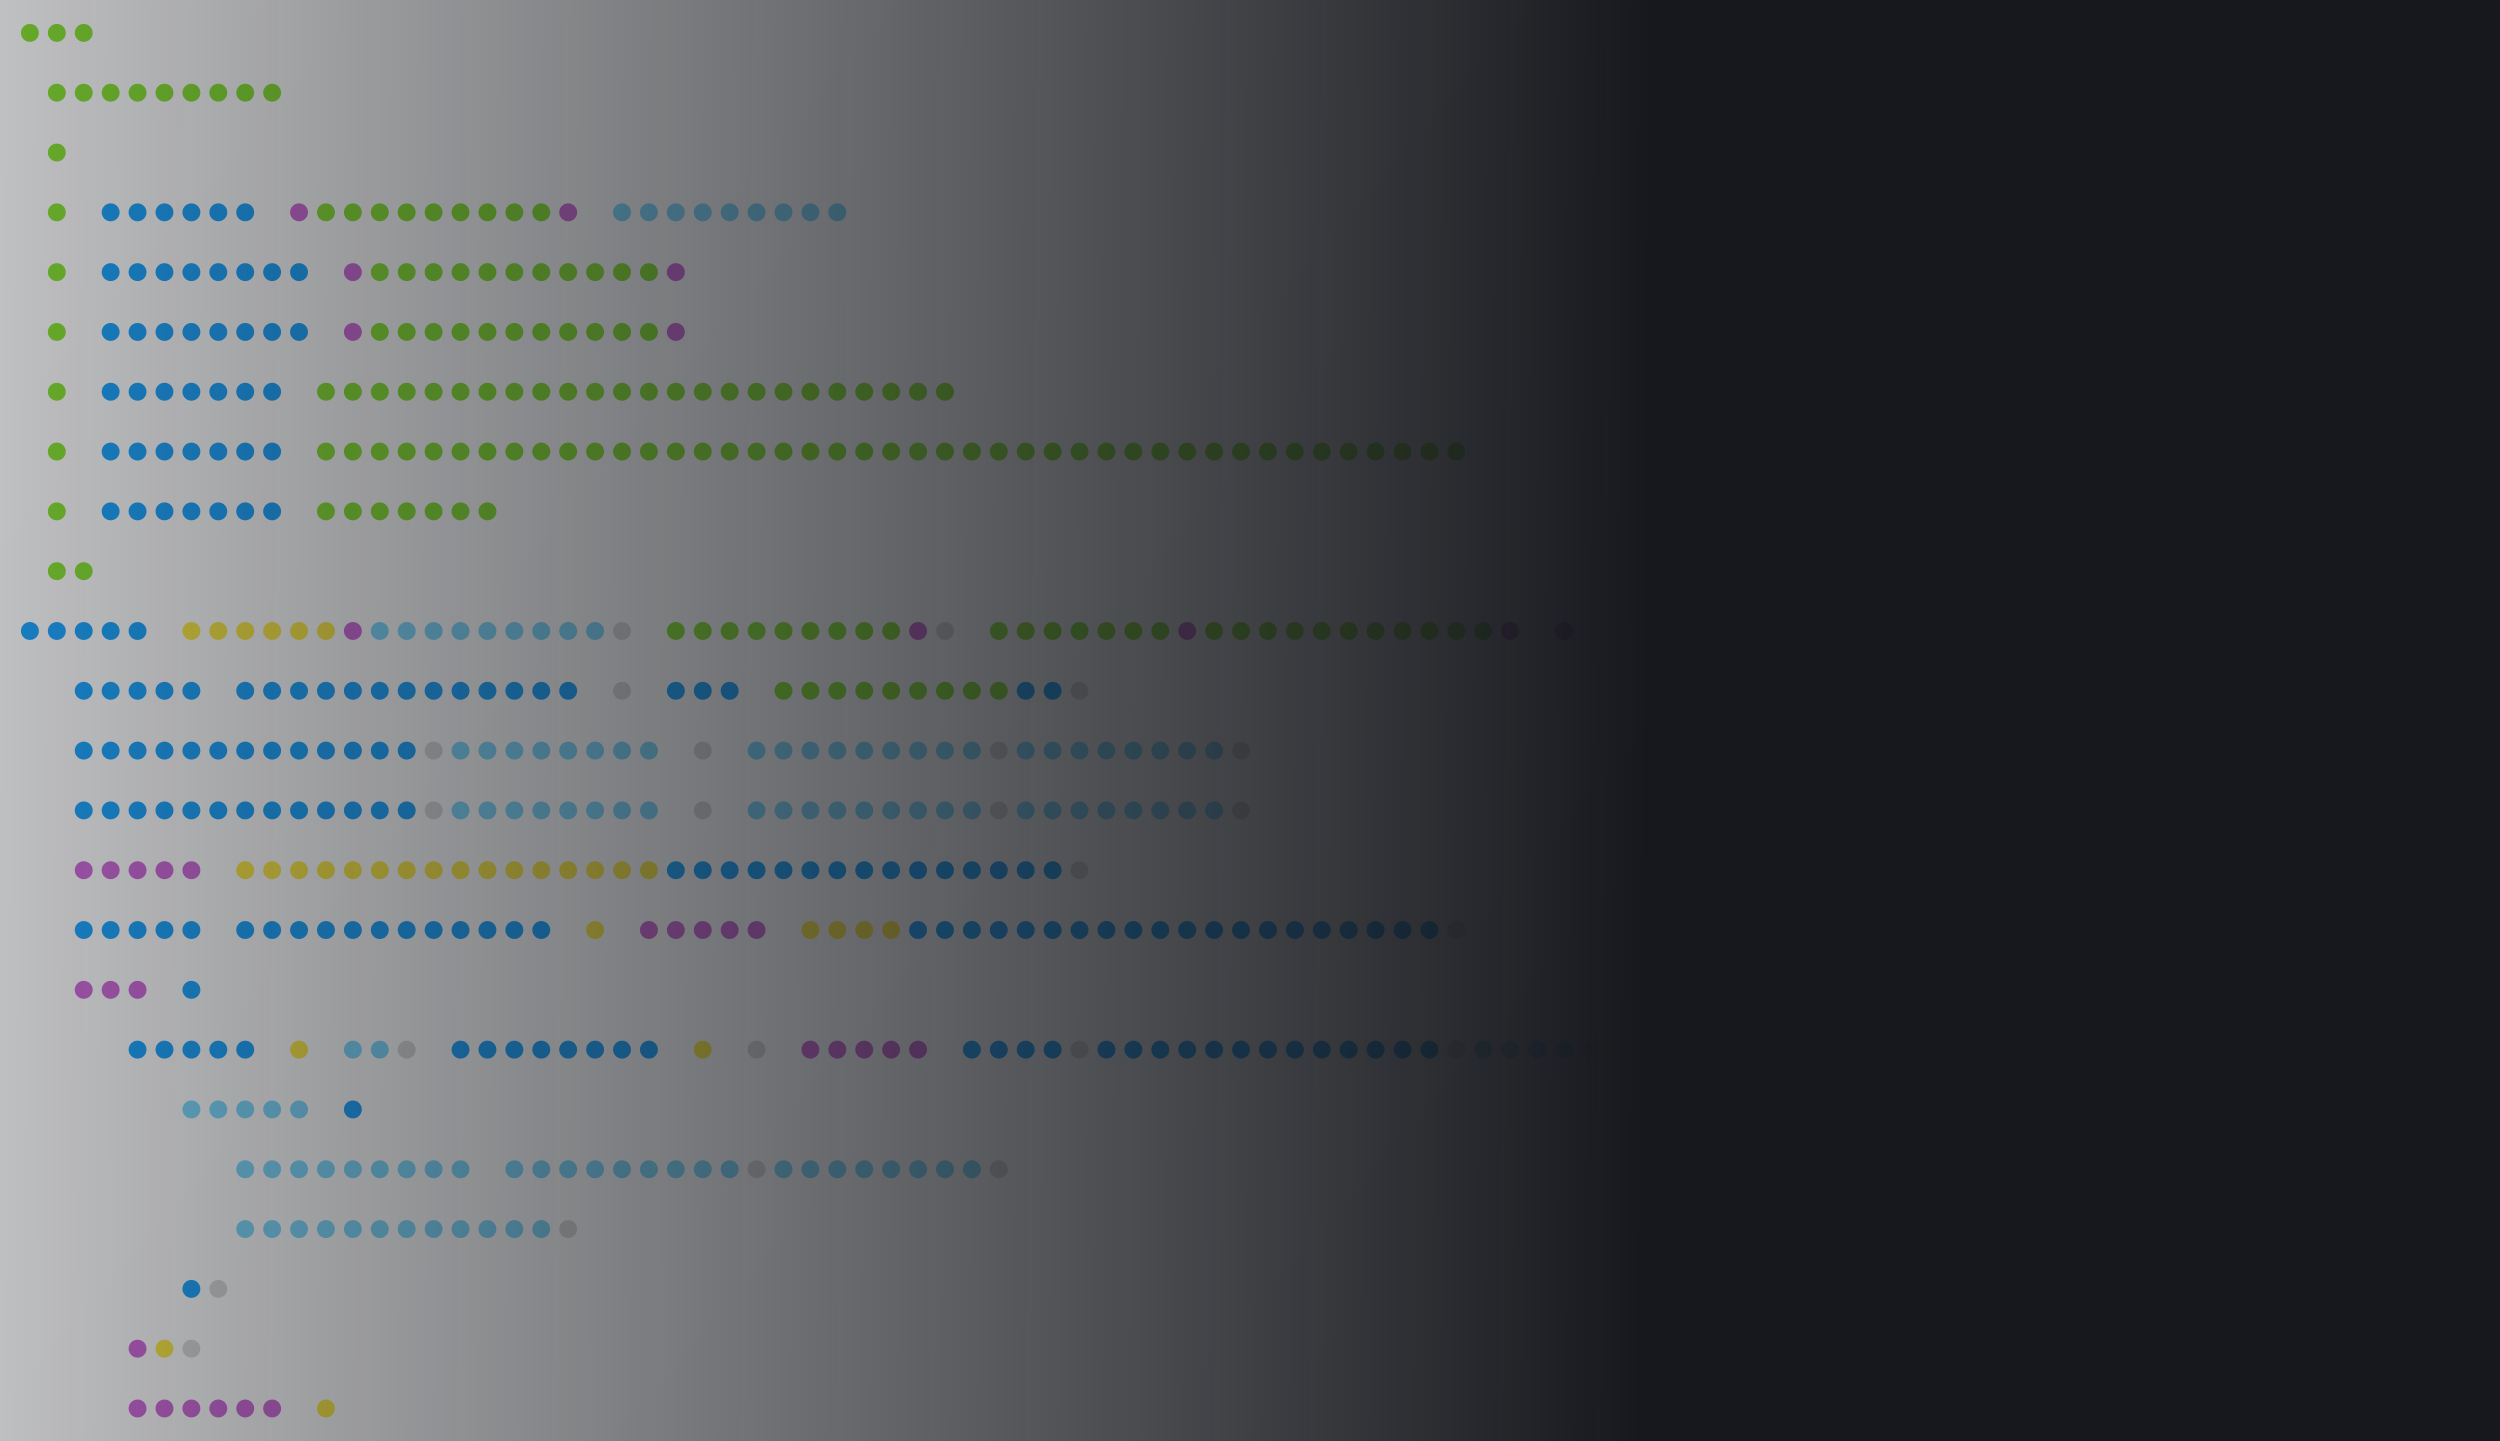 <svg width="836" height="482" viewBox="0 0 836 482" fill="none" xmlns="http://www.w3.org/2000/svg">
<circle cx="10" cy="11" r="3" fill="#85E22E"/>
<circle cx="19" cy="11" r="3" fill="#85E22E"/>
<circle cx="28" cy="11" r="3" fill="#85E22E"/>
<circle cx="19" cy="31" r="3" fill="#85E22E"/>
<circle cx="28" cy="31" r="3" fill="#85E22E"/>
<circle cx="37" cy="31" r="3" fill="#85E22E"/>
<circle cx="46" cy="31" r="3" fill="#85E22E"/>
<circle cx="55" cy="31" r="3" fill="#85E22E"/>
<circle cx="64" cy="31" r="3" fill="#85E22E"/>
<circle cx="73" cy="31" r="3" fill="#85E22E"/>
<circle cx="82" cy="31" r="3" fill="#85E22E"/>
<circle cx="91" cy="31" r="3" fill="#85E22E"/>
<circle cx="19" cy="51" r="3" fill="#85E22E"/>
<circle cx="19" cy="71" r="3" fill="#85E22E"/>
<circle cx="37" cy="71" r="3" fill="#18A3FF"/>
<circle cx="46" cy="71" r="3" fill="#18A3FF"/>
<circle cx="55" cy="71" r="3" fill="#18A3FF"/>
<circle cx="64" cy="71" r="3" fill="#18A3FF"/>
<circle cx="73" cy="71" r="3" fill="#18A3FF"/>
<circle cx="82" cy="71" r="3" fill="#18A3FF"/>
<circle cx="100" cy="71" r="3" fill="#CE67D9"/>
<circle cx="109" cy="71" r="3" fill="#85E22E"/>
<circle cx="118" cy="71" r="3" fill="#85E22E"/>
<circle cx="127" cy="71" r="3" fill="#85E22E"/>
<circle cx="136" cy="71" r="3" fill="#85E22E"/>
<circle cx="145" cy="71" r="3" fill="#85E22E"/>
<circle cx="154" cy="71" r="3" fill="#85E22E"/>
<circle cx="163" cy="71" r="3" fill="#85E22E"/>
<circle cx="172" cy="71" r="3" fill="#85E22E"/>
<circle cx="181" cy="71" r="3" fill="#85E22E"/>
<circle cx="190" cy="71" r="3" fill="#CE67D9"/>
<circle cx="208" cy="71" r="3" fill="#7BDAFF"/>
<circle cx="217" cy="71" r="3" fill="#7BDAFF"/>
<circle cx="226" cy="71" r="3" fill="#7BDAFF"/>
<circle cx="235" cy="71" r="3" fill="#7BDAFF"/>
<circle cx="244" cy="71" r="3" fill="#7BDAFF"/>
<circle cx="253" cy="71" r="3" fill="#7BDAFF"/>
<circle cx="262" cy="71" r="3" fill="#7BDAFF"/>
<circle cx="271" cy="71" r="3" fill="#7BDAFF"/>
<circle cx="280" cy="71" r="3" fill="#7BDAFF"/>
<circle cx="19" cy="91" r="3" fill="#85E22E"/>
<circle cx="37" cy="91" r="3" fill="#18A3FF"/>
<circle cx="46" cy="91" r="3" fill="#18A3FF"/>
<circle cx="55" cy="91" r="3" fill="#18A3FF"/>
<circle cx="64" cy="91" r="3" fill="#18A3FF"/>
<circle cx="73" cy="91" r="3" fill="#18A3FF"/>
<circle cx="82" cy="91" r="3" fill="#18A3FF"/>
<circle cx="91" cy="91" r="3" fill="#18A3FF"/>
<circle cx="100" cy="91" r="3" fill="#18A3FF"/>
<circle cx="118" cy="91" r="3" fill="#CE67D9"/>
<circle cx="127" cy="91" r="3" fill="#85E22E"/>
<circle cx="136" cy="91" r="3" fill="#85E22E"/>
<circle cx="145" cy="91" r="3" fill="#85E22E"/>
<circle cx="154" cy="91" r="3" fill="#85E22E"/>
<circle cx="163" cy="91" r="3" fill="#85E22E"/>
<circle cx="172" cy="91" r="3" fill="#85E22E"/>
<circle cx="181" cy="91" r="3" fill="#85E22E"/>
<circle cx="190" cy="91" r="3" fill="#85E22E"/>
<circle cx="199" cy="91" r="3" fill="#85E22E"/>
<circle cx="208" cy="91" r="3" fill="#85E22E"/>
<circle cx="217" cy="91" r="3" fill="#85E22E"/>
<circle cx="226" cy="91" r="3" fill="#CE67D9"/>
<circle cx="19" cy="111" r="3" fill="#85E22E"/>
<circle cx="37" cy="111" r="3" fill="#18A3FF"/>
<circle cx="46" cy="111" r="3" fill="#18A3FF"/>
<circle cx="55" cy="111" r="3" fill="#18A3FF"/>
<circle cx="64" cy="111" r="3" fill="#18A3FF"/>
<circle cx="73" cy="111" r="3" fill="#18A3FF"/>
<circle cx="82" cy="111" r="3" fill="#18A3FF"/>
<circle cx="91" cy="111" r="3" fill="#18A3FF"/>
<circle cx="100" cy="111" r="3" fill="#18A3FF"/>
<circle cx="118" cy="111" r="3" fill="#CE67D9"/>
<circle cx="127" cy="111" r="3" fill="#85E22E"/>
<circle cx="136" cy="111" r="3" fill="#85E22E"/>
<circle cx="145" cy="111" r="3" fill="#85E22E"/>
<circle cx="154" cy="111" r="3" fill="#85E22E"/>
<circle cx="163" cy="111" r="3" fill="#85E22E"/>
<circle cx="172" cy="111" r="3" fill="#85E22E"/>
<circle cx="181" cy="111" r="3" fill="#85E22E"/>
<circle cx="190" cy="111" r="3" fill="#85E22E"/>
<circle cx="199" cy="111" r="3" fill="#85E22E"/>
<circle cx="208" cy="111" r="3" fill="#85E22E"/>
<circle cx="217" cy="111" r="3" fill="#85E22E"/>
<circle cx="226" cy="111" r="3" fill="#CE67D9"/>
<circle cx="19" cy="131" r="3" fill="#85E22E"/>
<circle cx="37" cy="131" r="3" fill="#18A3FF"/>
<circle cx="46" cy="131" r="3" fill="#18A3FF"/>
<circle cx="55" cy="131" r="3" fill="#18A3FF"/>
<circle cx="64" cy="131" r="3" fill="#18A3FF"/>
<circle cx="73" cy="131" r="3" fill="#18A3FF"/>
<circle cx="82" cy="131" r="3" fill="#18A3FF"/>
<circle cx="91" cy="131" r="3" fill="#18A3FF"/>
<circle cx="109" cy="131" r="3" fill="#85E22E"/>
<circle cx="118" cy="131" r="3" fill="#85E22E"/>
<circle cx="127" cy="131" r="3" fill="#85E22E"/>
<circle cx="136" cy="131" r="3" fill="#85E22E"/>
<circle cx="145" cy="131" r="3" fill="#85E22E"/>
<circle cx="154" cy="131" r="3" fill="#85E22E"/>
<circle cx="163" cy="131" r="3" fill="#85E22E"/>
<circle cx="172" cy="131" r="3" fill="#85E22E"/>
<circle cx="181" cy="131" r="3" fill="#85E22E"/>
<circle cx="190" cy="131" r="3" fill="#85E22E"/>
<circle cx="199" cy="131" r="3" fill="#85E22E"/>
<circle cx="208" cy="131" r="3" fill="#85E22E"/>
<circle cx="217" cy="131" r="3" fill="#85E22E"/>
<circle cx="226" cy="131" r="3" fill="#85E22E"/>
<circle cx="235" cy="131" r="3" fill="#85E22E"/>
<circle cx="244" cy="131" r="3" fill="#85E22E"/>
<circle cx="253" cy="131" r="3" fill="#85E22E"/>
<circle cx="262" cy="131" r="3" fill="#85E22E"/>
<circle cx="271" cy="131" r="3" fill="#85E22E"/>
<circle cx="280" cy="131" r="3" fill="#85E22E"/>
<circle cx="289" cy="131" r="3" fill="#85E22E"/>
<circle cx="298" cy="131" r="3" fill="#85E22E"/>
<circle cx="307" cy="131" r="3" fill="#85E22E"/>
<circle cx="316" cy="131" r="3" fill="#85E22E"/>
<circle cx="19" cy="151" r="3" fill="#85E22E"/>
<circle cx="37" cy="151" r="3" fill="#18A3FF"/>
<circle cx="46" cy="151" r="3" fill="#18A3FF"/>
<circle cx="55" cy="151" r="3" fill="#18A3FF"/>
<circle cx="64" cy="151" r="3" fill="#18A3FF"/>
<circle cx="73" cy="151" r="3" fill="#18A3FF"/>
<circle cx="82" cy="151" r="3" fill="#18A3FF"/>
<circle cx="91" cy="151" r="3" fill="#18A3FF"/>
<circle cx="109" cy="151" r="3" fill="#85E22E"/>
<circle cx="118" cy="151" r="3" fill="#85E22E"/>
<circle cx="127" cy="151" r="3" fill="#85E22E"/>
<circle cx="136" cy="151" r="3" fill="#85E22E"/>
<circle cx="145" cy="151" r="3" fill="#85E22E"/>
<circle cx="154" cy="151" r="3" fill="#85E22E"/>
<circle cx="163" cy="151" r="3" fill="#85E22E"/>
<circle cx="172" cy="151" r="3" fill="#85E22E"/>
<circle cx="181" cy="151" r="3" fill="#85E22E"/>
<circle cx="190" cy="151" r="3" fill="#85E22E"/>
<circle cx="199" cy="151" r="3" fill="#85E22E"/>
<circle cx="208" cy="151" r="3" fill="#85E22E"/>
<circle cx="217" cy="151" r="3" fill="#85E22E"/>
<circle cx="226" cy="151" r="3" fill="#85E22E"/>
<circle cx="235" cy="151" r="3" fill="#85E22E"/>
<circle cx="244" cy="151" r="3" fill="#85E22E"/>
<circle cx="253" cy="151" r="3" fill="#85E22E"/>
<circle cx="262" cy="151" r="3" fill="#85E22E"/>
<circle cx="271" cy="151" r="3" fill="#85E22E"/>
<circle cx="280" cy="151" r="3" fill="#85E22E"/>
<circle cx="289" cy="151" r="3" fill="#85E22E"/>
<circle cx="298" cy="151" r="3" fill="#85E22E"/>
<circle cx="307" cy="151" r="3" fill="#85E22E"/>
<circle cx="316" cy="151" r="3" fill="#85E22E"/>
<circle cx="325" cy="151" r="3" fill="#85E22E"/>
<circle cx="334" cy="151" r="3" fill="#85E22E"/>
<circle cx="343" cy="151" r="3" fill="#85E22E"/>
<circle cx="352" cy="151" r="3" fill="#85E22E"/>
<circle cx="361" cy="151" r="3" fill="#85E22E"/>
<circle cx="370" cy="151" r="3" fill="#85E22E"/>
<circle cx="379" cy="151" r="3" fill="#85E22E"/>
<circle cx="388" cy="151" r="3" fill="#85E22E"/>
<circle cx="397" cy="151" r="3" fill="#85E22E"/>
<circle cx="406" cy="151" r="3" fill="#85E22E"/>
<circle cx="415" cy="151" r="3" fill="#85E22E"/>
<circle cx="424" cy="151" r="3" fill="#85E22E"/>
<circle cx="433" cy="151" r="3" fill="#85E22E"/>
<circle cx="442" cy="151" r="3" fill="#85E22E"/>
<circle cx="451" cy="151" r="3" fill="#85E22E"/>
<circle cx="460" cy="151" r="3" fill="#85E22E"/>
<circle cx="469" cy="151" r="3" fill="#85E22E"/>
<circle cx="478" cy="151" r="3" fill="#85E22E"/>
<circle cx="487" cy="151" r="3" fill="#85E22E"/>
<circle cx="19" cy="171" r="3" fill="#85E22E"/>
<circle cx="37" cy="171" r="3" fill="#18A3FF"/>
<circle cx="46" cy="171" r="3" fill="#18A3FF"/>
<circle cx="55" cy="171" r="3" fill="#18A3FF"/>
<circle cx="64" cy="171" r="3" fill="#18A3FF"/>
<circle cx="73" cy="171" r="3" fill="#18A3FF"/>
<circle cx="82" cy="171" r="3" fill="#18A3FF"/>
<circle cx="91" cy="171" r="3" fill="#18A3FF"/>
<circle cx="109" cy="171" r="3" fill="#85E22E"/>
<circle cx="118" cy="171" r="3" fill="#85E22E"/>
<circle cx="127" cy="171" r="3" fill="#85E22E"/>
<circle cx="136" cy="171" r="3" fill="#85E22E"/>
<circle cx="145" cy="171" r="3" fill="#85E22E"/>
<circle cx="154" cy="171" r="3" fill="#85E22E"/>
<circle cx="163" cy="171" r="3" fill="#85E22E"/>
<circle cx="19" cy="191" r="3" fill="#85E22E"/>
<circle cx="28" cy="191" r="3" fill="#85E22E"/>
<circle cx="10" cy="211" r="3" fill="#18A3FF"/>
<circle cx="19" cy="211" r="3" fill="#18A3FF"/>
<circle cx="28" cy="211" r="3" fill="#18A3FF"/>
<circle cx="37" cy="211" r="3" fill="#18A3FF"/>
<circle cx="46" cy="211" r="3" fill="#18A3FF"/>
<circle cx="64" cy="211" r="3" fill="#FBE940"/>
<circle cx="73" cy="211" r="3" fill="#FBE940"/>
<circle cx="82" cy="211" r="3" fill="#FBE940"/>
<circle cx="91" cy="211" r="3" fill="#FBE940"/>
<circle cx="100" cy="211" r="3" fill="#FBE940"/>
<circle cx="109" cy="211" r="3" fill="#FBE940"/>
<circle cx="118" cy="211" r="3" fill="#CE67D9"/>
<circle cx="127" cy="211" r="3" fill="#7BDAFF"/>
<circle cx="136" cy="211" r="3" fill="#7BDAFF"/>
<circle cx="145" cy="211" r="3" fill="#7BDAFF"/>
<circle cx="154" cy="211" r="3" fill="#7BDAFF"/>
<circle cx="163" cy="211" r="3" fill="#7BDAFF"/>
<circle cx="172" cy="211" r="3" fill="#7BDAFF"/>
<circle cx="181" cy="211" r="3" fill="#7BDAFF"/>
<circle cx="190" cy="211" r="3" fill="#7BDAFF"/>
<circle cx="199" cy="211" r="3" fill="#7BDAFF"/>
<circle cx="208" cy="211" r="3" fill="#D9D9D9"/>
<circle cx="226" cy="211" r="3" fill="#85E22E"/>
<circle cx="235" cy="211" r="3" fill="#85E22E"/>
<circle cx="244" cy="211" r="3" fill="#85E22E"/>
<circle cx="253" cy="211" r="3" fill="#85E22E"/>
<circle cx="262" cy="211" r="3" fill="#85E22E"/>
<circle cx="271" cy="211" r="3" fill="#85E22E"/>
<circle cx="280" cy="211" r="3" fill="#85E22E"/>
<circle cx="289" cy="211" r="3" fill="#85E22E"/>
<circle cx="298" cy="211" r="3" fill="#85E22E"/>
<circle cx="307" cy="211" r="3" fill="#CE67D9"/>
<circle cx="316" cy="211" r="3" fill="#D9D9D9"/>
<circle cx="334" cy="211" r="3" fill="#85E22E"/>
<circle cx="343" cy="211" r="3" fill="#85E22E"/>
<circle cx="352" cy="211" r="3" fill="#85E22E"/>
<circle cx="361" cy="211" r="3" fill="#85E22E"/>
<circle cx="370" cy="211" r="3" fill="#85E22E"/>
<circle cx="379" cy="211" r="3" fill="#85E22E"/>
<circle cx="388" cy="211" r="3" fill="#85E22E"/>
<circle cx="397" cy="211" r="3" fill="#CE67D9"/>
<circle cx="406" cy="211" r="3" fill="#85E22E"/>
<circle cx="415" cy="211" r="3" fill="#85E22E"/>
<circle cx="424" cy="211" r="3" fill="#85E22E"/>
<circle cx="433" cy="211" r="3" fill="#85E22E"/>
<circle cx="442" cy="211" r="3" fill="#85E22E"/>
<circle cx="451" cy="211" r="3" fill="#85E22E"/>
<circle cx="460" cy="211" r="3" fill="#85E22E"/>
<circle cx="469" cy="211" r="3" fill="#85E22E"/>
<circle cx="478" cy="211" r="3" fill="#85E22E"/>
<circle cx="487" cy="211" r="3" fill="#85E22E"/>
<circle cx="496" cy="211" r="3" fill="#85E22E"/>
<circle cx="505" cy="211" r="3" fill="#CE67D9"/>
<circle cx="523" cy="211" r="3" fill="#CE67D9"/>
<circle cx="28" cy="231" r="3" fill="#18A3FF"/>
<circle cx="37" cy="231" r="3" fill="#18A3FF"/>
<circle cx="46" cy="231" r="3" fill="#18A3FF"/>
<circle cx="55" cy="231" r="3" fill="#18A3FF"/>
<circle cx="64" cy="231" r="3" fill="#18A3FF"/>
<circle cx="82" cy="231" r="3" fill="#18A3FF"/>
<circle cx="91" cy="231" r="3" fill="#18A3FF"/>
<circle cx="100" cy="231" r="3" fill="#18A3FF"/>
<circle cx="109" cy="231" r="3" fill="#18A3FF"/>
<circle cx="118" cy="231" r="3" fill="#18A3FF"/>
<circle cx="127" cy="231" r="3" fill="#18A3FF"/>
<circle cx="136" cy="231" r="3" fill="#18A3FF"/>
<circle cx="145" cy="231" r="3" fill="#18A3FF"/>
<circle cx="154" cy="231" r="3" fill="#18A3FF"/>
<circle cx="163" cy="231" r="3" fill="#18A3FF"/>
<circle cx="172" cy="231" r="3" fill="#18A3FF"/>
<circle cx="181" cy="231" r="3" fill="#18A3FF"/>
<circle cx="190" cy="231" r="3" fill="#18A3FF"/>
<circle cx="208" cy="231" r="3" fill="#D9D9D9"/>
<circle cx="226" cy="231" r="3" fill="#18A3FF"/>
<circle cx="235" cy="231" r="3" fill="#18A3FF"/>
<circle cx="244" cy="231" r="3" fill="#18A3FF"/>
<circle cx="262" cy="231" r="3" fill="#85E22E"/>
<circle cx="271" cy="231" r="3" fill="#85E22E"/>
<circle cx="280" cy="231" r="3" fill="#85E22E"/>
<circle cx="289" cy="231" r="3" fill="#85E22E"/>
<circle cx="298" cy="231" r="3" fill="#85E22E"/>
<circle cx="307" cy="231" r="3" fill="#85E22E"/>
<circle cx="316" cy="231" r="3" fill="#85E22E"/>
<circle cx="325" cy="231" r="3" fill="#85E22E"/>
<circle cx="334" cy="231" r="3" fill="#85E22E"/>
<circle cx="343" cy="231" r="3" fill="#18A3FF"/>
<circle cx="352" cy="231" r="3" fill="#18A3FF"/>
<circle cx="361" cy="231" r="3" fill="#D9D9D9"/>
<circle cx="28" cy="251" r="3" fill="#18A3FF"/>
<circle cx="37" cy="251" r="3" fill="#18A3FF"/>
<circle cx="46" cy="251" r="3" fill="#18A3FF"/>
<circle cx="55" cy="251" r="3" fill="#18A3FF"/>
<circle cx="64" cy="251" r="3" fill="#18A3FF"/>
<circle cx="73" cy="251" r="3" fill="#18A3FF"/>
<circle cx="82" cy="251" r="3" fill="#18A3FF"/>
<circle cx="91" cy="251" r="3" fill="#18A3FF"/>
<circle cx="100" cy="251" r="3" fill="#18A3FF"/>
<circle cx="109" cy="251" r="3" fill="#18A3FF"/>
<circle cx="118" cy="251" r="3" fill="#18A3FF"/>
<circle cx="127" cy="251" r="3" fill="#18A3FF"/>
<circle cx="136" cy="251" r="3" fill="#18A3FF"/>
<circle cx="145" cy="251" r="3" fill="#D9D9D9"/>
<circle cx="154" cy="251" r="3" fill="#7BDAFF"/>
<circle cx="163" cy="251" r="3" fill="#7BDAFF"/>
<circle cx="172" cy="251" r="3" fill="#7BDAFF"/>
<circle cx="181" cy="251" r="3" fill="#7BDAFF"/>
<circle cx="190" cy="251" r="3" fill="#7BDAFF"/>
<circle cx="199" cy="251" r="3" fill="#7BDAFF"/>
<circle cx="208" cy="251" r="3" fill="#7BDAFF"/>
<circle cx="217" cy="251" r="3" fill="#7BDAFF"/>
<circle cx="235" cy="251" r="3" fill="#D9D9D9"/>
<circle cx="253" cy="251" r="3" fill="#7BDAFF"/>
<circle cx="262" cy="251" r="3" fill="#7BDAFF"/>
<circle cx="271" cy="251" r="3" fill="#7BDAFF"/>
<circle cx="280" cy="251" r="3" fill="#7BDAFF"/>
<circle cx="289" cy="251" r="3" fill="#7BDAFF"/>
<circle cx="298" cy="251" r="3" fill="#7BDAFF"/>
<circle cx="307" cy="251" r="3" fill="#7BDAFF"/>
<circle cx="316" cy="251" r="3" fill="#7BDAFF"/>
<circle cx="325" cy="251" r="3" fill="#7BDAFF"/>
<circle cx="334" cy="251" r="3" fill="#D9D9D9"/>
<circle cx="343" cy="251" r="3" fill="#7BDAFF"/>
<circle cx="352" cy="251" r="3" fill="#7BDAFF"/>
<circle cx="361" cy="251" r="3" fill="#7BDAFF"/>
<circle cx="370" cy="251" r="3" fill="#7BDAFF"/>
<circle cx="379" cy="251" r="3" fill="#7BDAFF"/>
<circle cx="388" cy="251" r="3" fill="#7BDAFF"/>
<circle cx="397" cy="251" r="3" fill="#7BDAFF"/>
<circle cx="406" cy="251" r="3" fill="#7BDAFF"/>
<circle cx="415" cy="251" r="3" fill="#D9D9D9"/>
<circle cx="28" cy="271" r="3" fill="#18A3FF"/>
<circle cx="37" cy="271" r="3" fill="#18A3FF"/>
<circle cx="46" cy="271" r="3" fill="#18A3FF"/>
<circle cx="55" cy="271" r="3" fill="#18A3FF"/>
<circle cx="64" cy="271" r="3" fill="#18A3FF"/>
<circle cx="73" cy="271" r="3" fill="#18A3FF"/>
<circle cx="82" cy="271" r="3" fill="#18A3FF"/>
<circle cx="91" cy="271" r="3" fill="#18A3FF"/>
<circle cx="100" cy="271" r="3" fill="#18A3FF"/>
<circle cx="109" cy="271" r="3" fill="#18A3FF"/>
<circle cx="118" cy="271" r="3" fill="#18A3FF"/>
<circle cx="127" cy="271" r="3" fill="#18A3FF"/>
<circle cx="136" cy="271" r="3" fill="#18A3FF"/>
<circle cx="145" cy="271" r="3" fill="#D9D9D9"/>
<circle cx="154" cy="271" r="3" fill="#7BDAFF"/>
<circle cx="163" cy="271" r="3" fill="#7BDAFF"/>
<circle cx="172" cy="271" r="3" fill="#7BDAFF"/>
<circle cx="181" cy="271" r="3" fill="#7BDAFF"/>
<circle cx="190" cy="271" r="3" fill="#7BDAFF"/>
<circle cx="199" cy="271" r="3" fill="#7BDAFF"/>
<circle cx="208" cy="271" r="3" fill="#7BDAFF"/>
<circle cx="217" cy="271" r="3" fill="#7BDAFF"/>
<circle cx="235" cy="271" r="3" fill="#D9D9D9"/>
<circle cx="253" cy="271" r="3" fill="#7BDAFF"/>
<circle cx="262" cy="271" r="3" fill="#7BDAFF"/>
<circle cx="271" cy="271" r="3" fill="#7BDAFF"/>
<circle cx="280" cy="271" r="3" fill="#7BDAFF"/>
<circle cx="289" cy="271" r="3" fill="#7BDAFF"/>
<circle cx="298" cy="271" r="3" fill="#7BDAFF"/>
<circle cx="307" cy="271" r="3" fill="#7BDAFF"/>
<circle cx="316" cy="271" r="3" fill="#7BDAFF"/>
<circle cx="325" cy="271" r="3" fill="#7BDAFF"/>
<circle cx="334" cy="271" r="3" fill="#D9D9D9"/>
<circle cx="343" cy="271" r="3" fill="#7BDAFF"/>
<circle cx="352" cy="271" r="3" fill="#7BDAFF"/>
<circle cx="361" cy="271" r="3" fill="#7BDAFF"/>
<circle cx="370" cy="271" r="3" fill="#7BDAFF"/>
<circle cx="379" cy="271" r="3" fill="#7BDAFF"/>
<circle cx="388" cy="271" r="3" fill="#7BDAFF"/>
<circle cx="397" cy="271" r="3" fill="#7BDAFF"/>
<circle cx="406" cy="271" r="3" fill="#7BDAFF"/>
<circle cx="415" cy="271" r="3" fill="#D9D9D9"/>
<circle cx="28" cy="291" r="3" fill="#CE67D9"/>
<circle cx="37" cy="291" r="3" fill="#CE67D9"/>
<circle cx="46" cy="291" r="3" fill="#CE67D9"/>
<circle cx="55" cy="291" r="3" fill="#CE67D9"/>
<circle cx="64" cy="291" r="3" fill="#CE67D9"/>
<circle cx="82" cy="291" r="3" fill="#FBE940"/>
<circle cx="91" cy="291" r="3" fill="#FBE940"/>
<circle cx="100" cy="291" r="3" fill="#FBE940"/>
<circle cx="109" cy="291" r="3" fill="#FBE940"/>
<circle cx="118" cy="291" r="3" fill="#FBE940"/>
<circle cx="127" cy="291" r="3" fill="#FBE940"/>
<circle cx="136" cy="291" r="3" fill="#FBE940"/>
<circle cx="145" cy="291" r="3" fill="#FBE940"/>
<circle cx="154" cy="291" r="3" fill="#FBE940"/>
<circle cx="163" cy="291" r="3" fill="#FBE940"/>
<circle cx="172" cy="291" r="3" fill="#FBE940"/>
<circle cx="181" cy="291" r="3" fill="#FBE940"/>
<circle cx="190" cy="291" r="3" fill="#FBE940"/>
<circle cx="199" cy="291" r="3" fill="#FBE940"/>
<circle cx="208" cy="291" r="3" fill="#FBE940"/>
<circle cx="217" cy="291" r="3" fill="#FBE940"/>
<circle cx="226" cy="291" r="3" fill="#18A3FF"/>
<circle cx="235" cy="291" r="3" fill="#18A3FF"/>
<circle cx="244" cy="291" r="3" fill="#18A3FF"/>
<circle cx="253" cy="291" r="3" fill="#18A3FF"/>
<circle cx="262" cy="291" r="3" fill="#18A3FF"/>
<circle cx="271" cy="291" r="3" fill="#18A3FF"/>
<circle cx="280" cy="291" r="3" fill="#18A3FF"/>
<circle cx="289" cy="291" r="3" fill="#18A3FF"/>
<circle cx="298" cy="291" r="3" fill="#18A3FF"/>
<circle cx="307" cy="291" r="3" fill="#18A3FF"/>
<circle cx="316" cy="291" r="3" fill="#18A3FF"/>
<circle cx="325" cy="291" r="3" fill="#18A3FF"/>
<circle cx="334" cy="291" r="3" fill="#18A3FF"/>
<circle cx="343" cy="291" r="3" fill="#18A3FF"/>
<circle cx="352" cy="291" r="3" fill="#18A3FF"/>
<circle cx="361" cy="291" r="3" fill="#D9D9D9"/>
<circle cx="28" cy="311" r="3" fill="#18A3FF"/>
<circle cx="37" cy="311" r="3" fill="#18A3FF"/>
<circle cx="46" cy="311" r="3" fill="#18A3FF"/>
<circle cx="55" cy="311" r="3" fill="#18A3FF"/>
<circle cx="64" cy="311" r="3" fill="#18A3FF"/>
<circle cx="82" cy="311" r="3" fill="#18A3FF"/>
<circle cx="91" cy="311" r="3" fill="#18A3FF"/>
<circle cx="100" cy="311" r="3" fill="#18A3FF"/>
<circle cx="109" cy="311" r="3" fill="#18A3FF"/>
<circle cx="118" cy="311" r="3" fill="#18A3FF"/>
<circle cx="127" cy="311" r="3" fill="#18A3FF"/>
<circle cx="136" cy="311" r="3" fill="#18A3FF"/>
<circle cx="145" cy="311" r="3" fill="#18A3FF"/>
<circle cx="154" cy="311" r="3" fill="#18A3FF"/>
<circle cx="163" cy="311" r="3" fill="#18A3FF"/>
<circle cx="172" cy="311" r="3" fill="#18A3FF"/>
<circle cx="181" cy="311" r="3" fill="#18A3FF"/>
<circle cx="199" cy="311" r="3" fill="#FBE940"/>
<circle cx="217" cy="311" r="3" fill="#CE67D9"/>
<circle cx="226" cy="311" r="3" fill="#CE67D9"/>
<circle cx="235" cy="311" r="3" fill="#CE67D9"/>
<circle cx="244" cy="311" r="3" fill="#CE67D9"/>
<circle cx="253" cy="311" r="3" fill="#CE67D9"/>
<circle cx="271" cy="311" r="3" fill="#FBE940"/>
<circle cx="280" cy="311" r="3" fill="#FBE940"/>
<circle cx="289" cy="311" r="3" fill="#FBE940"/>
<circle cx="298" cy="311" r="3" fill="#FBE940"/>
<circle cx="307" cy="311" r="3" fill="#18A3FF"/>
<circle cx="316" cy="311" r="3" fill="#18A3FF"/>
<circle cx="325" cy="311" r="3" fill="#18A3FF"/>
<circle cx="334" cy="311" r="3" fill="#18A3FF"/>
<circle cx="343" cy="311" r="3" fill="#18A3FF"/>
<circle cx="352" cy="311" r="3" fill="#18A3FF"/>
<circle cx="361" cy="311" r="3" fill="#18A3FF"/>
<circle cx="370" cy="311" r="3" fill="#18A3FF"/>
<circle cx="379" cy="311" r="3" fill="#18A3FF"/>
<circle cx="388" cy="311" r="3" fill="#18A3FF"/>
<circle cx="397" cy="311" r="3" fill="#18A3FF"/>
<circle cx="406" cy="311" r="3" fill="#18A3FF"/>
<circle cx="415" cy="311" r="3" fill="#18A3FF"/>
<circle cx="424" cy="311" r="3" fill="#18A3FF"/>
<circle cx="433" cy="311" r="3" fill="#18A3FF"/>
<circle cx="442" cy="311" r="3" fill="#18A3FF"/>
<circle cx="451" cy="311" r="3" fill="#18A3FF"/>
<circle cx="460" cy="311" r="3" fill="#18A3FF"/>
<circle cx="469" cy="311" r="3" fill="#18A3FF"/>
<circle cx="478" cy="311" r="3" fill="#18A3FF"/>
<circle cx="487" cy="311" r="3" fill="#D9D9D9"/>
<circle cx="28" cy="331" r="3" fill="#CE67D9"/>
<circle cx="37" cy="331" r="3" fill="#CE67D9"/>
<circle cx="46" cy="331" r="3" fill="#CE67D9"/>
<circle cx="64" cy="331" r="3" fill="#18A3FF"/>
<circle cx="46" cy="351" r="3" fill="#18A3FF"/>
<circle cx="55" cy="351" r="3" fill="#18A3FF"/>
<circle cx="64" cy="351" r="3" fill="#18A3FF"/>
<circle cx="73" cy="351" r="3" fill="#18A3FF"/>
<circle cx="82" cy="351" r="3" fill="#18A3FF"/>
<circle cx="100" cy="351" r="3" fill="#FBE940"/>
<circle cx="118" cy="351" r="3" fill="#7BDAFF"/>
<circle cx="127" cy="351" r="3" fill="#7BDAFF"/>
<circle cx="136" cy="351" r="3" fill="#D9D9D9"/>
<circle cx="154" cy="351" r="3" fill="#18A3FF"/>
<circle cx="163" cy="351" r="3" fill="#18A3FF"/>
<circle cx="172" cy="351" r="3" fill="#18A3FF"/>
<circle cx="181" cy="351" r="3" fill="#18A3FF"/>
<circle cx="190" cy="351" r="3" fill="#18A3FF"/>
<circle cx="199" cy="351" r="3" fill="#18A3FF"/>
<circle cx="208" cy="351" r="3" fill="#18A3FF"/>
<circle cx="217" cy="351" r="3" fill="#18A3FF"/>
<circle cx="235" cy="351" r="3" fill="#FBE940"/>
<circle cx="253" cy="351" r="3" fill="#D9D9D9"/>
<circle cx="271" cy="351" r="3" fill="#CE67D9"/>
<circle cx="280" cy="351" r="3" fill="#CE67D9"/>
<circle cx="289" cy="351" r="3" fill="#CE67D9"/>
<circle cx="298" cy="351" r="3" fill="#CE67D9"/>
<circle cx="307" cy="351" r="3" fill="#CE67D9"/>
<circle cx="325" cy="351" r="3" fill="#18A3FF"/>
<circle cx="334" cy="351" r="3" fill="#18A3FF"/>
<circle cx="343" cy="351" r="3" fill="#18A3FF"/>
<circle cx="352" cy="351" r="3" fill="#18A3FF"/>
<circle cx="361" cy="351" r="3" fill="#D9D9D9"/>
<circle cx="370" cy="351" r="3" fill="#18A3FF"/>
<circle cx="379" cy="351" r="3" fill="#18A3FF"/>
<circle cx="388" cy="351" r="3" fill="#18A3FF"/>
<circle cx="397" cy="351" r="3" fill="#18A3FF"/>
<circle cx="406" cy="351" r="3" fill="#18A3FF"/>
<circle cx="415" cy="351" r="3" fill="#18A3FF"/>
<circle cx="424" cy="351" r="3" fill="#18A3FF"/>
<circle cx="433" cy="351" r="3" fill="#18A3FF"/>
<circle cx="442" cy="351" r="3" fill="#18A3FF"/>
<circle cx="451" cy="351" r="3" fill="#18A3FF"/>
<circle cx="460" cy="351" r="3" fill="#18A3FF"/>
<circle cx="469" cy="351" r="3" fill="#18A3FF"/>
<circle cx="478" cy="351" r="3" fill="#18A3FF"/>
<circle cx="487" cy="351" r="3" fill="#D9D9D9"/>
<circle cx="496" cy="351" r="3" fill="#7BDAFF"/>
<circle cx="505" cy="351" r="3" fill="#7BDAFF"/>
<circle cx="514" cy="351" r="3" fill="#7BDAFF"/>
<circle cx="523" cy="351" r="3" fill="#7BDAFF"/>
<circle cx="532" cy="351" r="3" fill="#D9D9D9"/>
<circle cx="541" cy="351" r="3" fill="#FBE940"/>
<circle cx="550" cy="351" r="3" fill="#FBE940"/>
<circle cx="559" cy="351" r="3" fill="#FBE940"/>
<circle cx="568" cy="351" r="3" fill="#FBE940"/>
<circle cx="577" cy="351" r="3" fill="#FBE940"/>
<circle cx="586" cy="351" r="3" fill="#FBE940"/>
<circle cx="595" cy="351" r="3" fill="#FBE940"/>
<circle cx="604" cy="351" r="3" fill="#CE67D9"/>
<circle cx="64" cy="371" r="3" fill="#7BDAFF"/>
<circle cx="73" cy="371" r="3" fill="#7BDAFF"/>
<circle cx="82" cy="371" r="3" fill="#7BDAFF"/>
<circle cx="91" cy="371" r="3" fill="#7BDAFF"/>
<circle cx="100" cy="371" r="3" fill="#7BDAFF"/>
<circle cx="118" cy="371" r="3" fill="#18A3FF"/>
<circle cx="82" cy="391" r="3" fill="#7BDAFF"/>
<circle cx="91" cy="391" r="3" fill="#7BDAFF"/>
<circle cx="100" cy="391" r="3" fill="#7BDAFF"/>
<circle cx="109" cy="391" r="3" fill="#7BDAFF"/>
<circle cx="118" cy="391" r="3" fill="#7BDAFF"/>
<circle cx="127" cy="391" r="3" fill="#7BDAFF"/>
<circle cx="136" cy="391" r="3" fill="#7BDAFF"/>
<circle cx="145" cy="391" r="3" fill="#7BDAFF"/>
<circle cx="154" cy="391" r="3" fill="#7BDAFF"/>
<circle cx="172" cy="391" r="3" fill="#7BDAFF"/>
<circle cx="181" cy="391" r="3" fill="#7BDAFF"/>
<circle cx="190" cy="391" r="3" fill="#7BDAFF"/>
<circle cx="199" cy="391" r="3" fill="#7BDAFF"/>
<circle cx="208" cy="391" r="3" fill="#7BDAFF"/>
<circle cx="217" cy="391" r="3" fill="#7BDAFF"/>
<circle cx="226" cy="391" r="3" fill="#7BDAFF"/>
<circle cx="235" cy="391" r="3" fill="#7BDAFF"/>
<circle cx="244" cy="391" r="3" fill="#7BDAFF"/>
<circle cx="253" cy="391" r="3" fill="#D9D9D9"/>
<circle cx="262" cy="391" r="3" fill="#7BDAFF"/>
<circle cx="271" cy="391" r="3" fill="#7BDAFF"/>
<circle cx="280" cy="391" r="3" fill="#7BDAFF"/>
<circle cx="289" cy="391" r="3" fill="#7BDAFF"/>
<circle cx="298" cy="391" r="3" fill="#7BDAFF"/>
<circle cx="307" cy="391" r="3" fill="#7BDAFF"/>
<circle cx="316" cy="391" r="3" fill="#7BDAFF"/>
<circle cx="325" cy="391" r="3" fill="#7BDAFF"/>
<circle cx="334" cy="391" r="3" fill="#D9D9D9"/>
<circle cx="82" cy="411" r="3" fill="#7BDAFF"/>
<circle cx="91" cy="411" r="3" fill="#7BDAFF"/>
<circle cx="100" cy="411" r="3" fill="#7BDAFF"/>
<circle cx="109" cy="411" r="3" fill="#7BDAFF"/>
<circle cx="118" cy="411" r="3" fill="#7BDAFF"/>
<circle cx="127" cy="411" r="3" fill="#7BDAFF"/>
<circle cx="136" cy="411" r="3" fill="#7BDAFF"/>
<circle cx="145" cy="411" r="3" fill="#7BDAFF"/>
<circle cx="154" cy="411" r="3" fill="#7BDAFF"/>
<circle cx="163" cy="411" r="3" fill="#7BDAFF"/>
<circle cx="172" cy="411" r="3" fill="#7BDAFF"/>
<circle cx="181" cy="411" r="3" fill="#7BDAFF"/>
<circle cx="190" cy="411" r="3" fill="#D9D9D9"/>
<circle cx="64" cy="431" r="3" fill="#18A3FF"/>
<circle cx="73" cy="431" r="3" fill="#D9D9D9"/>
<circle cx="46" cy="451" r="3" fill="#CE67D9"/>
<circle cx="55" cy="451" r="3" fill="#FBE940"/>
<circle cx="64" cy="451" r="3" fill="#D9D9D9"/>
<circle cx="46" cy="471" r="3" fill="#CE67D9"/>
<circle cx="55" cy="471" r="3" fill="#CE67D9"/>
<circle cx="64" cy="471" r="3" fill="#CE67D9"/>
<circle cx="73" cy="471" r="3" fill="#CE67D9"/>
<circle cx="82" cy="471" r="3" fill="#CE67D9"/>
<circle cx="91" cy="471" r="3" fill="#CE67D9"/>
<circle cx="109" cy="471" r="3" fill="#FBE940"/>
<rect width="836" height="482" fill="url(#paint0_linear_220_44652)"/>
<defs>
<linearGradient id="paint0_linear_220_44652" x1="-209.348" y1="222.798" x2="550.855" y2="228.946" gradientUnits="userSpaceOnUse">
<stop stop-color="#16181D" stop-opacity="0"/>
<stop offset="1" stop-color="#16181D"/>
</linearGradient>
</defs>
</svg>
